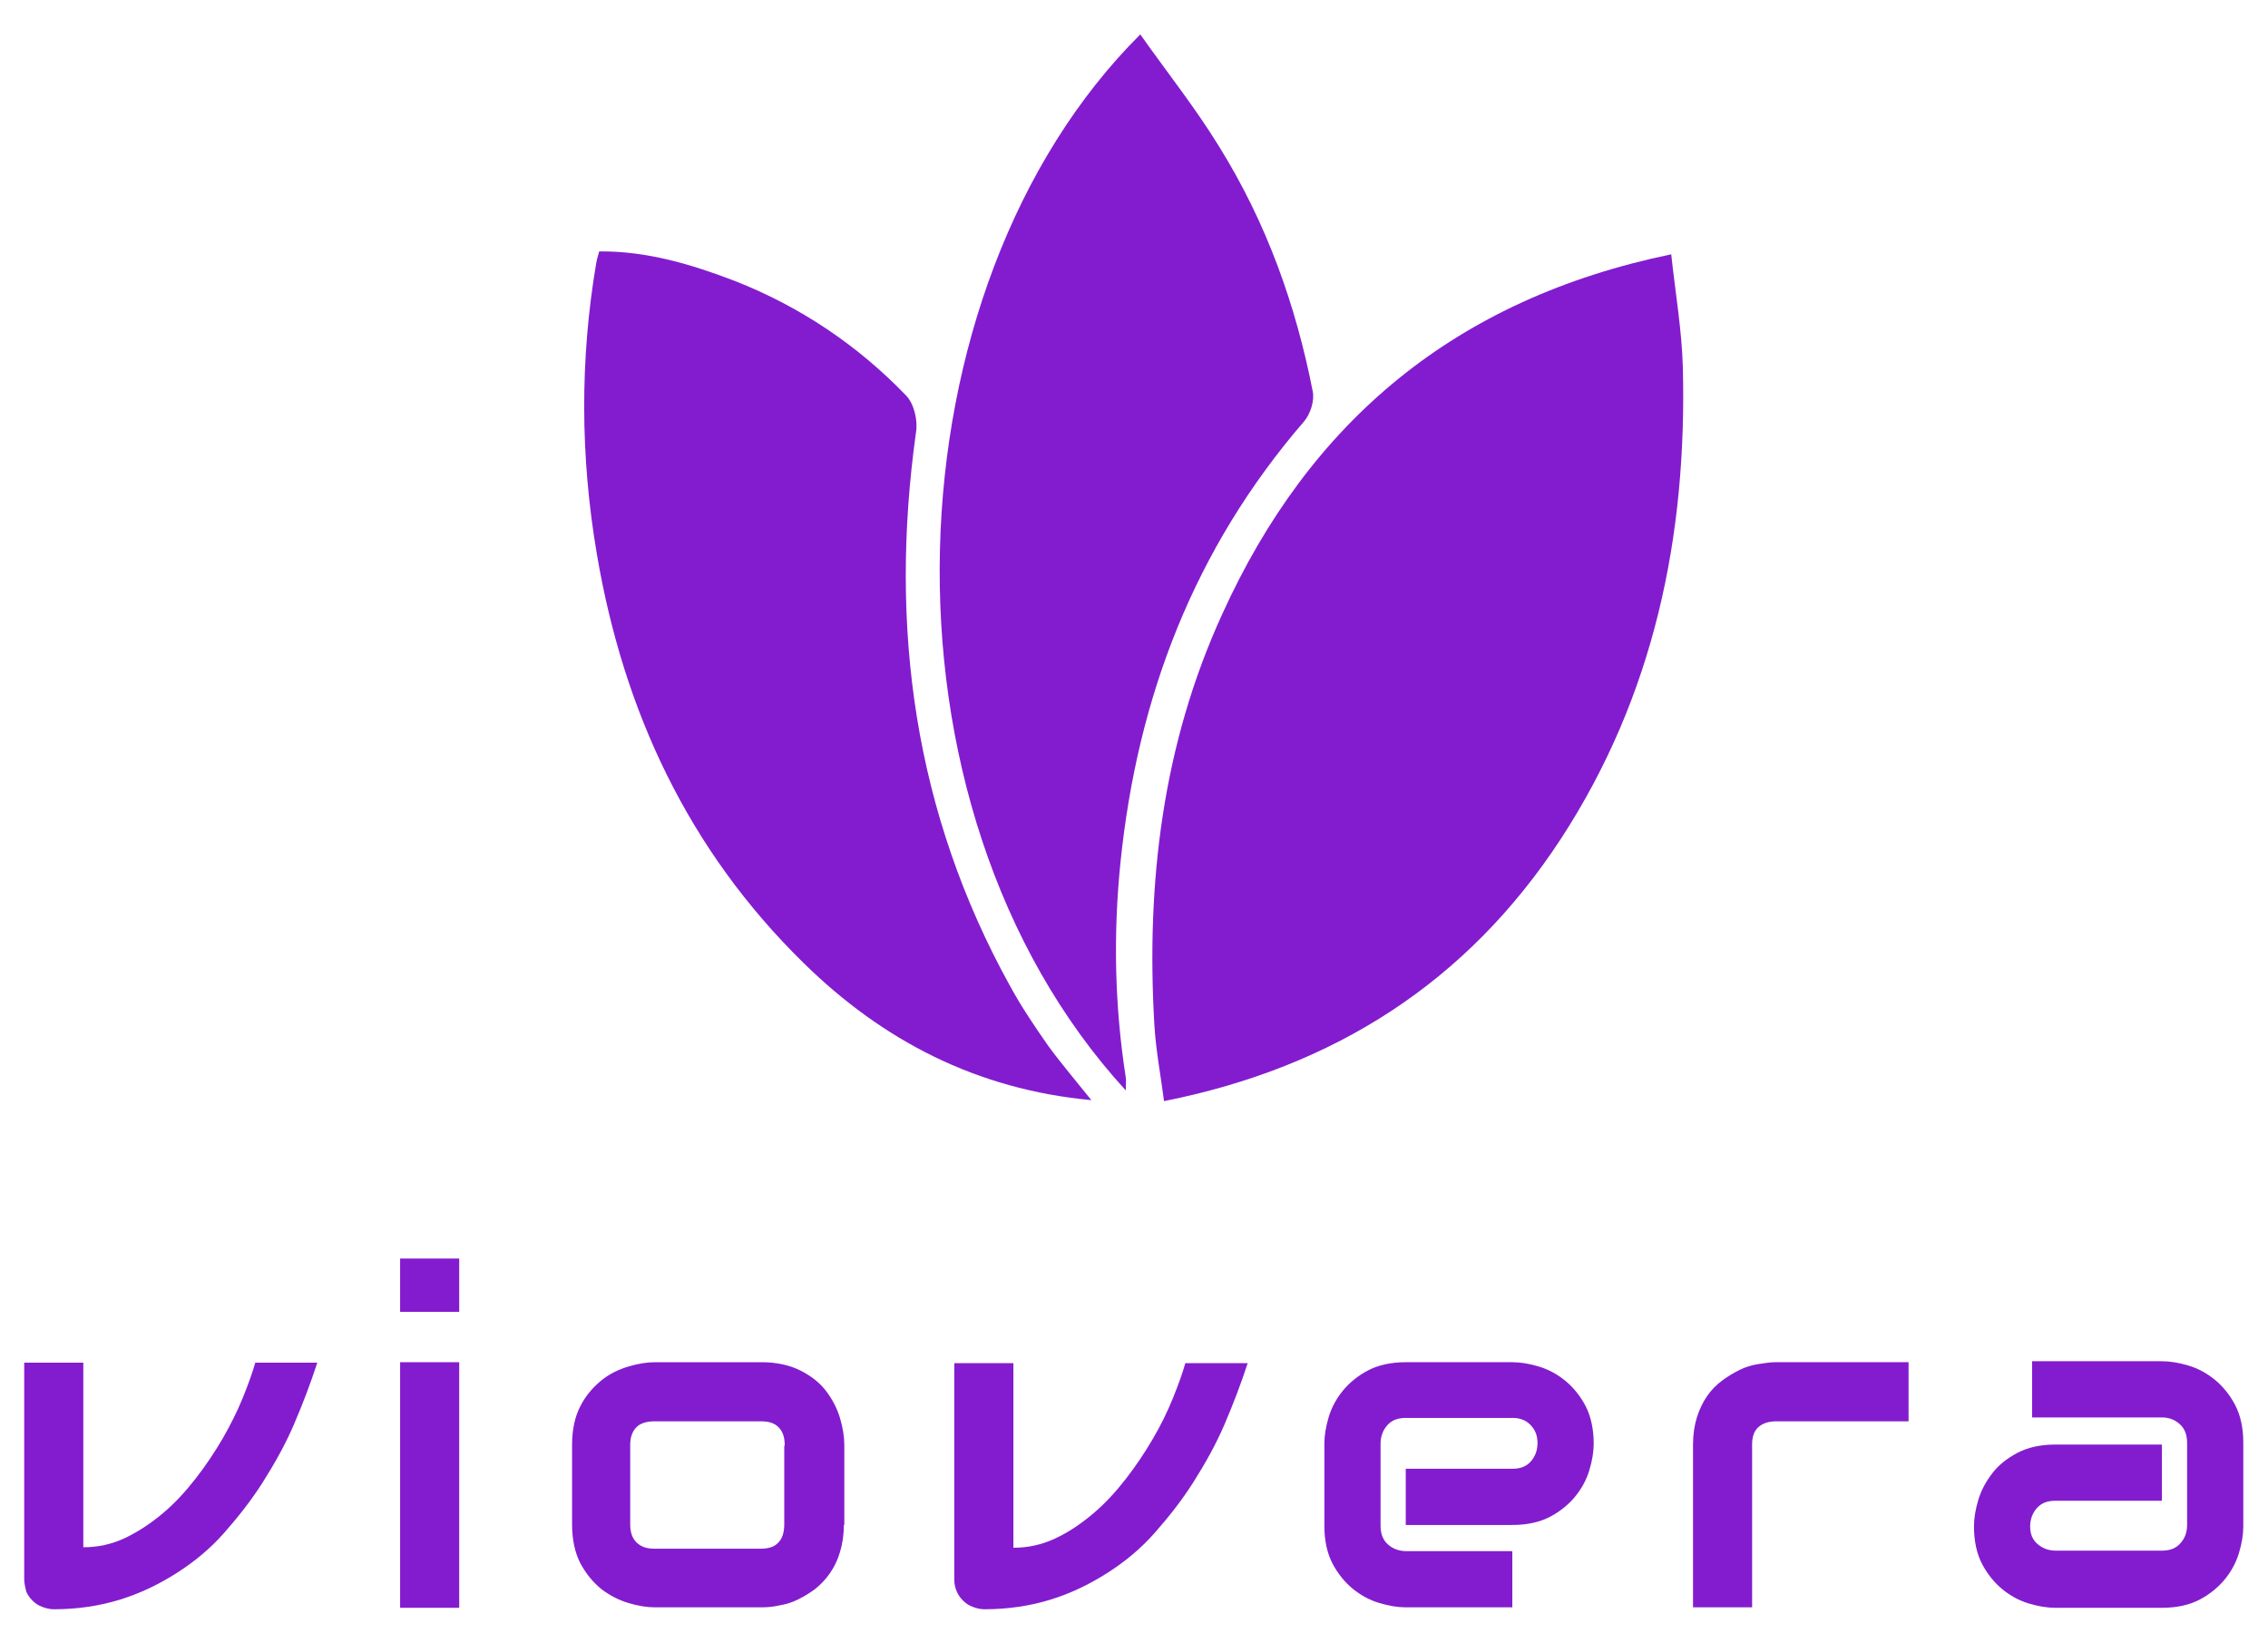 <?xml version="1.0" encoding="utf-8"?>
<!-- Generator: Adobe Illustrator 24.3.0, SVG Export Plug-In . SVG Version: 6.00 Build 0)  -->
<svg version="1.1" id="Layer_1" xmlns="http://www.w3.org/2000/svg" xmlns:xlink="http://www.w3.org/1999/xlink" x="0px" y="0px"
	 viewBox="0 0 468.2 339.1" style="enable-background:new 0 0 468.2 339.1;" xml:space="preserve">
<style type="text/css">
	.st0{fill:#831CCF;}
</style>
<g>
	<path class="st0" d="M345,52.5c0.9,8.2,2.2,15.8,2.4,23.3c0.9,34.8-5.9,67.8-25.2,97.4c-19.3,29.5-46.7,47.1-81.9,54.1
		c-0.7-5.4-1.7-10.6-2-15.8c-1.7-29.3,1.7-57.8,14-84.7C270.4,86.9,300.5,61.7,345,52.5z"/>
	<path class="st0" d="M232.4,225.1c-54-59-49.3-165.9,3-218c5.5,7.8,11.4,15.2,16.3,23.2c9.7,15.6,15.8,32.6,19.3,50.5
		c0.4,1.9-0.5,4.7-1.8,6.2c-22.6,26.2-34.4,56.8-37.9,91.1c-1.5,14.8-1.2,29.6,1.1,44.3C232.5,223,232.4,223.7,232.4,225.1z"/>
	<path class="st0" d="M225.3,227.1c-23.7-2.2-43.1-12.3-59.4-28.3c-23.8-23.3-37.2-52-42.7-84.5c-3.4-20-3.5-40.1-0.1-60.1
		c0.1-0.6,0.3-1.2,0.6-2.3c9.9-0.1,19.1,2.7,28,6.1c13.5,5.3,25.4,13.3,35.4,23.7c1.6,1.7,2.4,5.1,2,7.5
		c-5.6,40.2-0.4,78.6,19.5,114.5c2.3,4.2,5,8.2,7.8,12.2C219.1,219.6,222.1,223.1,225.3,227.1z"/>
	<path class="st0" d="M65.5,281.3c-1.4,4.3-3,8.5-4.8,12.7c-1.8,4.2-4,8.1-6.4,11.9s-5.1,7.2-8,10.5s-6.2,6-9.8,8.3
		c-3.6,2.3-7.5,4.2-11.7,5.5c-4.2,1.3-8.8,2-13.7,2c-0.8,0-1.6-0.2-2.4-0.5s-1.4-0.7-2-1.3s-1-1.2-1.3-1.9C5.2,327.6,5,326.8,5,326
		v-44.7h12.2v38.1c3,0,5.8-0.6,8.6-1.9c2.7-1.3,5.3-3,7.8-5.1s4.7-4.5,6.8-7.2c2.1-2.7,3.9-5.4,5.6-8.3c1.6-2.8,3-5.6,4.1-8.3
		c1.1-2.7,2-5.2,2.6-7.3H65.5z"/>
	<path class="st0" d="M94.8,270.8H82.6v-11h12.2V270.8z M94.8,331.9H82.6v-50.7h12.2V331.9z"/>
	<path class="st0" d="M174.2,314.8c0,2.1-0.3,4-0.8,5.6c-0.5,1.7-1.2,3.1-2.1,4.4c-0.9,1.3-1.9,2.3-3,3.2c-1.2,0.9-2.4,1.6-3.6,2.2
		s-2.5,1-3.8,1.2c-1.3,0.3-2.5,0.4-3.7,0.4h-22c-1.7,0-3.5-0.3-5.5-0.9c-2-0.6-3.9-1.6-5.6-2.9c-1.7-1.4-3.1-3.1-4.3-5.3
		c-1.1-2.2-1.7-4.8-1.7-8v-16.5c0-3.1,0.6-5.8,1.7-7.9c1.1-2.2,2.6-3.9,4.3-5.3c1.7-1.4,3.6-2.3,5.6-2.9c2-0.6,3.8-0.9,5.5-0.9h22
		c3.1,0,5.8,0.6,8,1.7c2.2,1.1,4,2.5,5.3,4.2c1.3,1.7,2.3,3.6,2.9,5.6s0.9,3.9,0.9,5.6V314.8z M162,298.4c0-1.7-0.4-2.9-1.3-3.8
		s-2.1-1.2-3.7-1.2h-21.9c-1.6,0-2.9,0.4-3.7,1.2s-1.3,2-1.3,3.6v16.5c0,1.6,0.4,2.8,1.3,3.7s2.1,1.3,3.7,1.3h21.9
		c1.7,0,2.9-0.4,3.7-1.3c0.8-0.8,1.2-2.1,1.2-3.7V298.4z"/>
	<path class="st0" d="M257.6,281.3c-1.4,4.3-3,8.5-4.8,12.7s-4,8.1-6.4,11.9s-5.1,7.2-8,10.5s-6.2,6-9.8,8.3s-7.5,4.2-11.7,5.5
		s-8.8,2-13.7,2c-0.8,0-1.6-0.2-2.4-0.5s-1.4-0.7-2-1.3s-1-1.2-1.3-1.9s-0.5-1.5-0.5-2.4v-44.7h12.2v38.1c3,0,5.8-0.6,8.6-1.9
		s5.3-3,7.8-5.1s4.7-4.5,6.8-7.2s3.9-5.4,5.6-8.3s3-5.6,4.1-8.3s2-5.2,2.6-7.3H257.6z"/>
	<path class="st0" d="M329,298c0,1.7-0.3,3.5-0.9,5.5s-1.6,3.8-2.9,5.4s-3.1,3.1-5.2,4.2s-4.7,1.7-7.8,1.7h-22v-11.6h22
		c1.7,0,2.9-0.5,3.8-1.5s1.4-2.3,1.4-3.8c0-1.6-0.5-2.8-1.5-3.8s-2.2-1.4-3.7-1.4h-22c-1.7,0-2.9,0.5-3.8,1.5s-1.4,2.3-1.4,3.8v17
		c0,1.6,0.5,2.9,1.5,3.8s2.3,1.4,3.8,1.4h21.9v11.6h-22c-1.7,0-3.5-0.3-5.5-0.9s-3.8-1.6-5.4-2.9s-3.1-3.1-4.2-5.2s-1.7-4.7-1.7-7.8
		V298c0-1.7,0.3-3.5,0.9-5.5s1.6-3.8,2.9-5.4s3.1-3.1,5.2-4.2s4.7-1.7,7.8-1.7h22c1.7,0,3.5,0.3,5.5,0.9s3.8,1.6,5.4,2.9
		s3.1,3.1,4.2,5.2S329,295,329,298z"/>
	<path class="st0" d="M394.2,293.4h-27.4c-1.7,0-2.9,0.4-3.8,1.2s-1.3,2-1.3,3.6v33.6h-12.2v-33.6c0-2.1,0.3-4,0.8-5.6
		s1.2-3.1,2.1-4.4s1.9-2.3,3.1-3.2s2.4-1.6,3.6-2.2s2.5-1,3.8-1.2s2.5-0.4,3.6-0.4h27.5V293.4z"/>
	<path class="st0" d="M463.1,315.1c0,1.7-0.3,3.5-0.9,5.5s-1.6,3.8-2.9,5.4s-3.1,3.1-5.2,4.2s-4.7,1.7-7.8,1.7h-22
		c-1.7,0-3.5-0.3-5.5-0.9s-3.8-1.6-5.4-2.9s-3.1-3.1-4.2-5.2s-1.7-4.7-1.7-7.8c0-1.7,0.3-3.5,0.9-5.5s1.6-3.8,2.9-5.5
		s3.1-3.1,5.2-4.2s4.7-1.7,7.8-1.7h22v11.6h-22c-1.7,0-2.9,0.5-3.8,1.5s-1.4,2.3-1.4,3.8c0,1.6,0.5,2.8,1.6,3.7s2.3,1.3,3.7,1.3
		h21.9c1.7,0,2.9-0.5,3.8-1.5s1.4-2.2,1.4-3.8v-17c0-1.6-0.5-2.9-1.5-3.8s-2.2-1.4-3.7-1.4h-26.8v-11.6h26.8c1.7,0,3.5,0.3,5.5,0.9
		s3.8,1.6,5.4,2.9s3.1,3.1,4.2,5.2s1.7,4.7,1.7,7.8V315.1z"/>
</g>
</svg>
